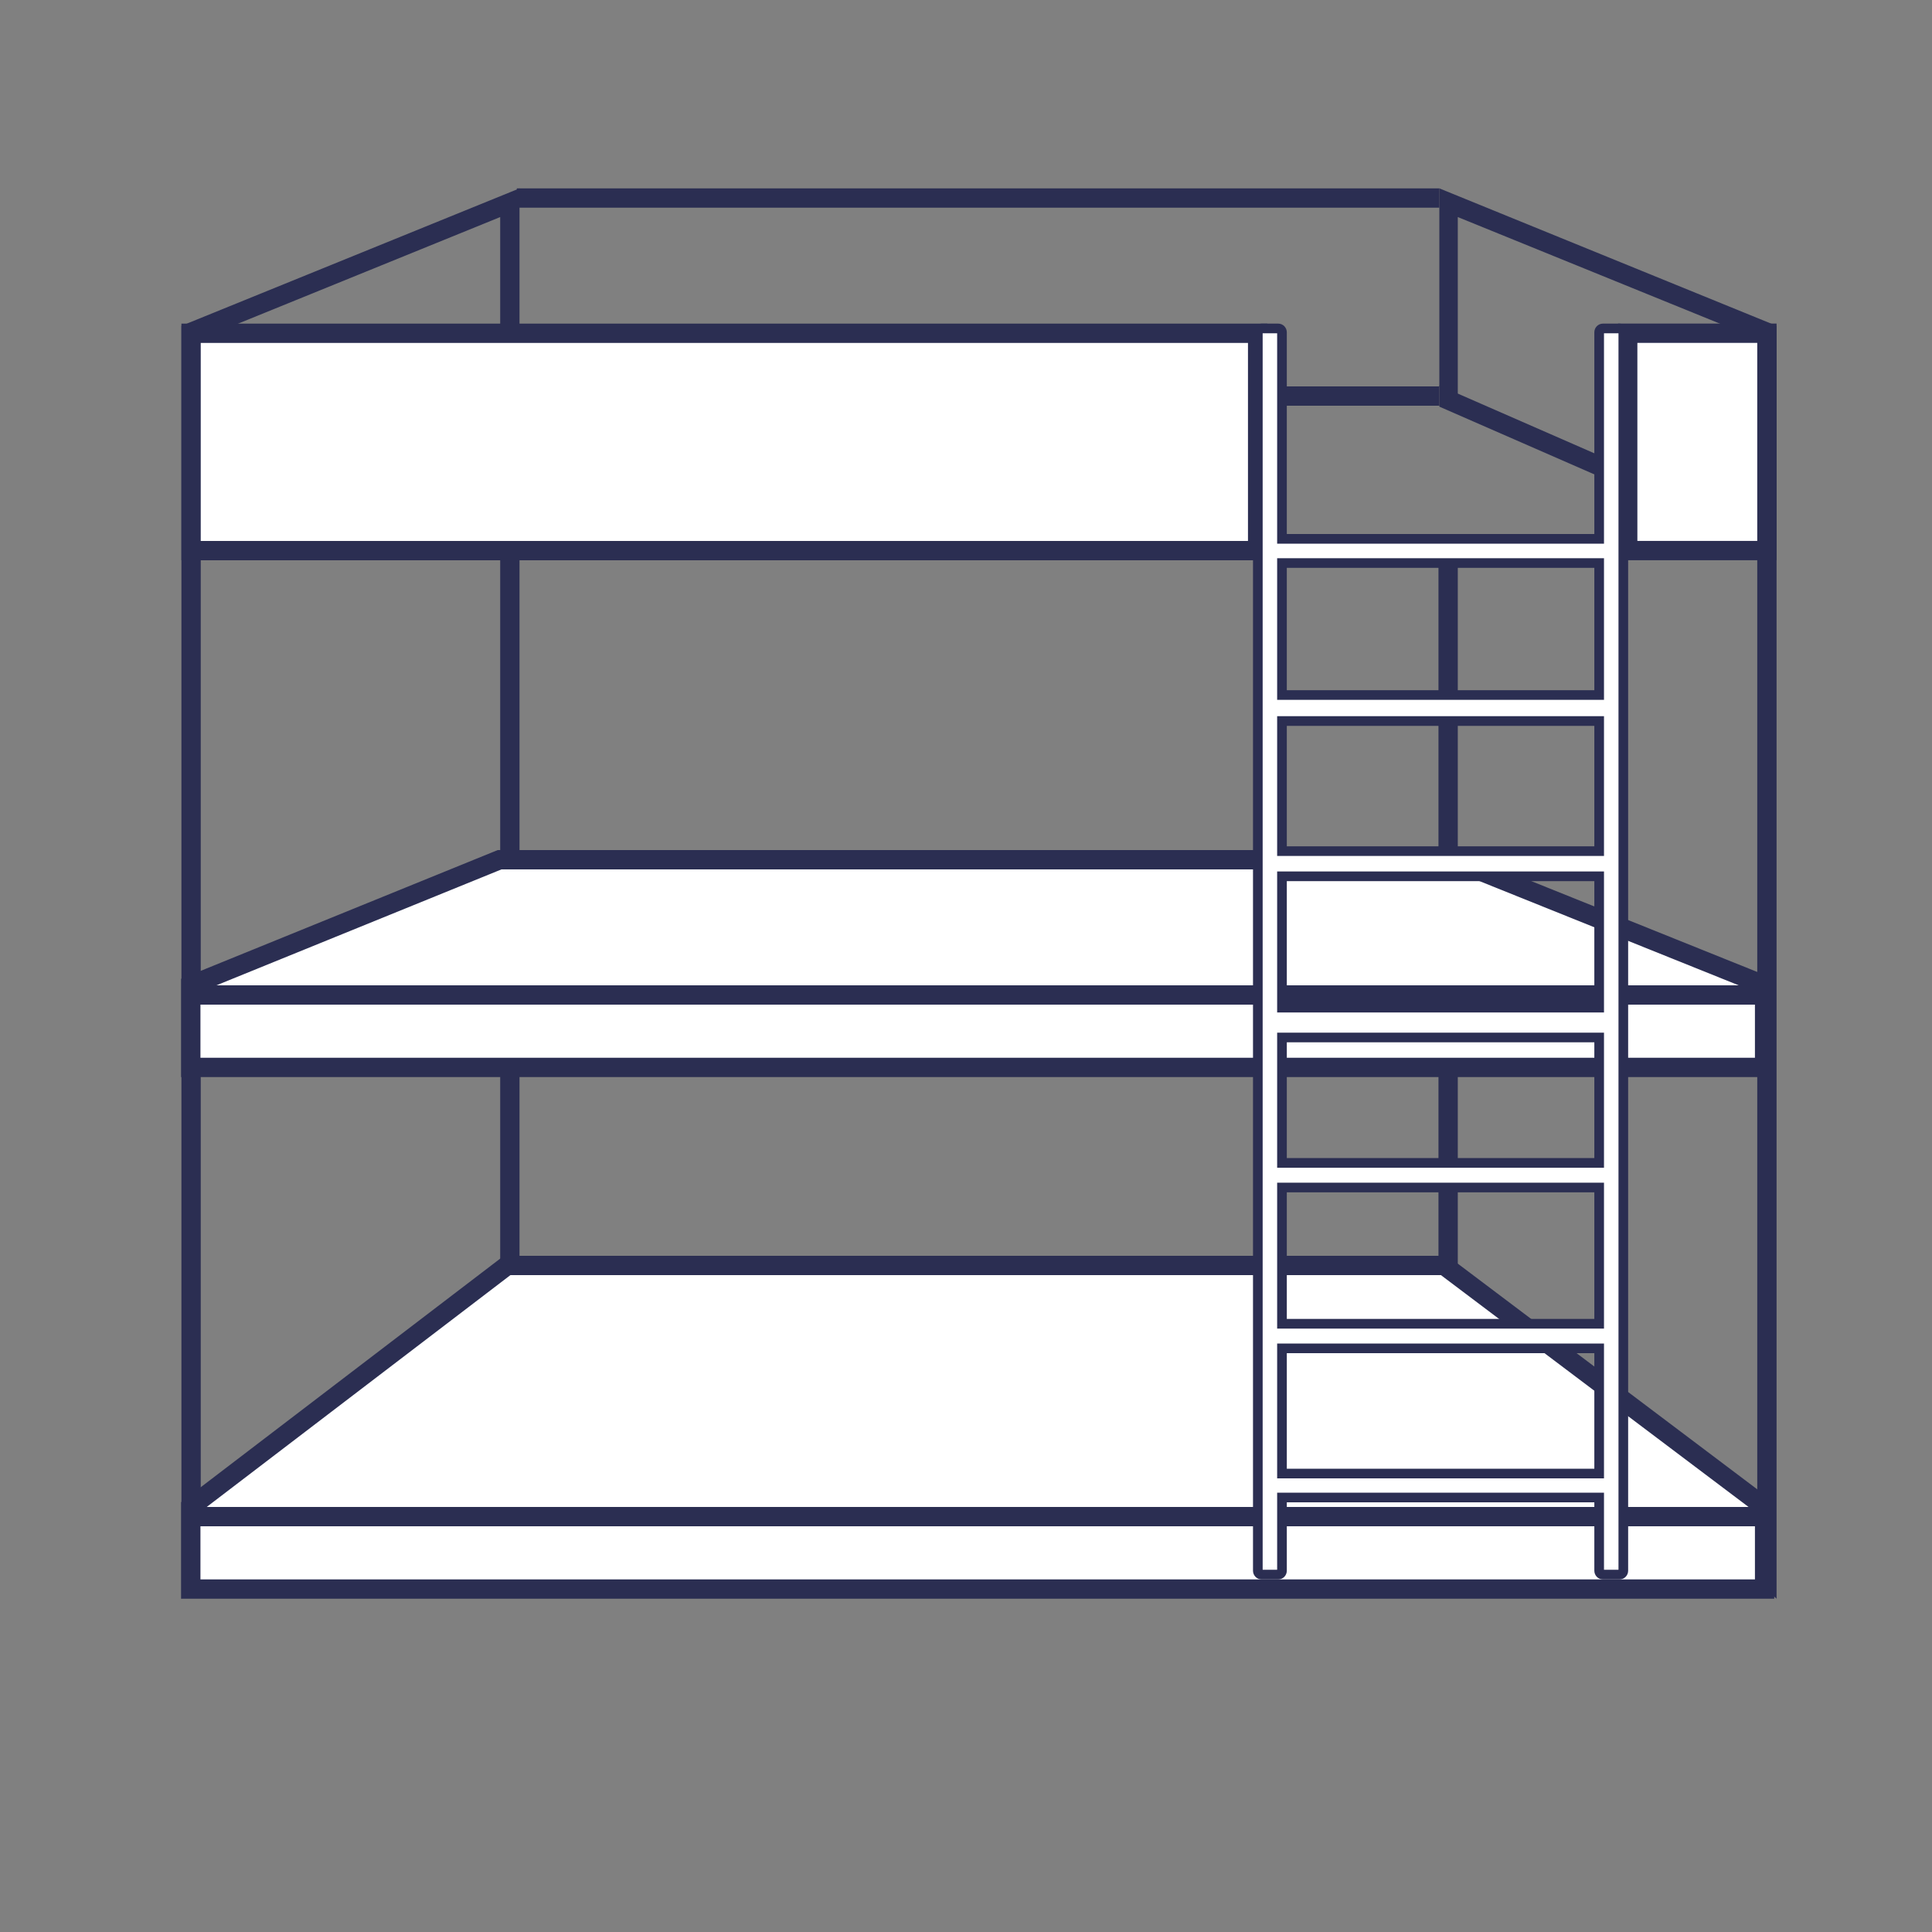 <?xml version="1.0" encoding="utf-8"?>
<svg xmlns="http://www.w3.org/2000/svg" data-name="Layer 1" id="Layer_1" viewBox="0 0 400 400">
  <rect x="0" y="0" width="400" height="400" fill="#808080" stroke="none"/>
  <defs>
    <style>
      .cls-1 {
        fill: none;
      }

      .cls-1, .cls-2, .cls-3 {
        stroke: #2b2e52;
        stroke-miterlimit: 10;
      }

      .cls-1, .cls-3 {
        stroke-width: 4px;
      }

      .cls-4 {
        fill: #2b2e52;
      }

      .cls-4, .cls-5 {
        stroke-width: 0px;
      }

      .cls-5, .cls-2, .cls-3 {
        fill: #fff;
      }

      .cls-2 {
        stroke-width: 2px;
      }
    </style>
  </defs>
  <polygon class="cls-4" points="110.88 84 294.12 84 298 84 298 80 107 80 107 84 110.88 84"/>
  <polygon class="cls-4" points="367 109.99 298 79.82 298 84.19 367 114.35 367 109.99"/>
  <polygon class="cls-4" points="298 39 298 80 301.82 82 301.82 44.94 363.82 70.15 363.82 321.93 301.82 265.27 301.82 117 297.82 117 297.82 267.03 367.82 331 367.82 67.46 298 39"/>
  <path class="cls-4" d="m103.56,44.94v220.33l-62,56.66V70.15l62-25.21m4-5.94l-70,28.46v263.54l70-63.97V39h0Z"/>
  <g>
    <polygon class="cls-3" points="39.5 221 365.34 221 365.34 204 300.67 178 103.43 178 39.5 204 39.5 221"/>
    <line class="cls-1" x1="40" x2="365" y1="206" y2="206"/>
  </g>
  <g>
    <polygon class="cls-3" points="39.5 329 365.34 329 365.34 312 299 262 105 262 39.5 312 39.5 329"/>
    <line class="cls-1" x1="40" x2="365" y1="314" y2="314"/>
  </g>
  <g>
    <rect class="cls-5" height="45" width="28.82" x="337" y="68.99"/>
    <path class="cls-4" d="m363.82,70.99v41h-24.82v-41h24.82m4-4h-32.82v49h32.82v-49h0Z"/>
  </g>
  <g>
    <rect class="cls-5" height="45" width="220.82" x="39.56" y="69"/>
    <path class="cls-4" d="m258.38,71v41H41.56v-41h216.82m4-4H37.56v49h224.82v-49h0Z"/>
  </g>
  <polygon class="cls-4" points="110.88 43 294.12 43 298 43 298 39 107 39 107 43 110.88 43"/>
  <path class="cls-2" d="m335.31,68h-3.44c-.43,0-.78.36-.78.8v42.76h-65.67v-42.76c0-.44-.35-.8-.78-.8h-3.44c-.43,0-.78.36-.78.8v256.4c0,.44.35.8.78.8h3.44c.43,0,.78-.36.78-.8v-15.16h65.67v15.16c0,.44.35.8.78.8h3.44c.43,0,.78-.36.78-.8V68.8c0-.44-.35-.8-.78-.8Zm-4.22,237.08h-65.67v-25.92h65.67v25.92Zm0-43.98v12.97h-65.67v-28.21h65.67v15.24Zm0-20.33h-65.67v-25.97h65.67v25.97Zm0-32.15h-65.67v-27.19h65.67v27.19Zm0-32.4h-65.67v-26.94h65.67v26.94Zm0-42.29v9.97h-65.67v-27.33h65.67v17.36Z"/>
</svg>